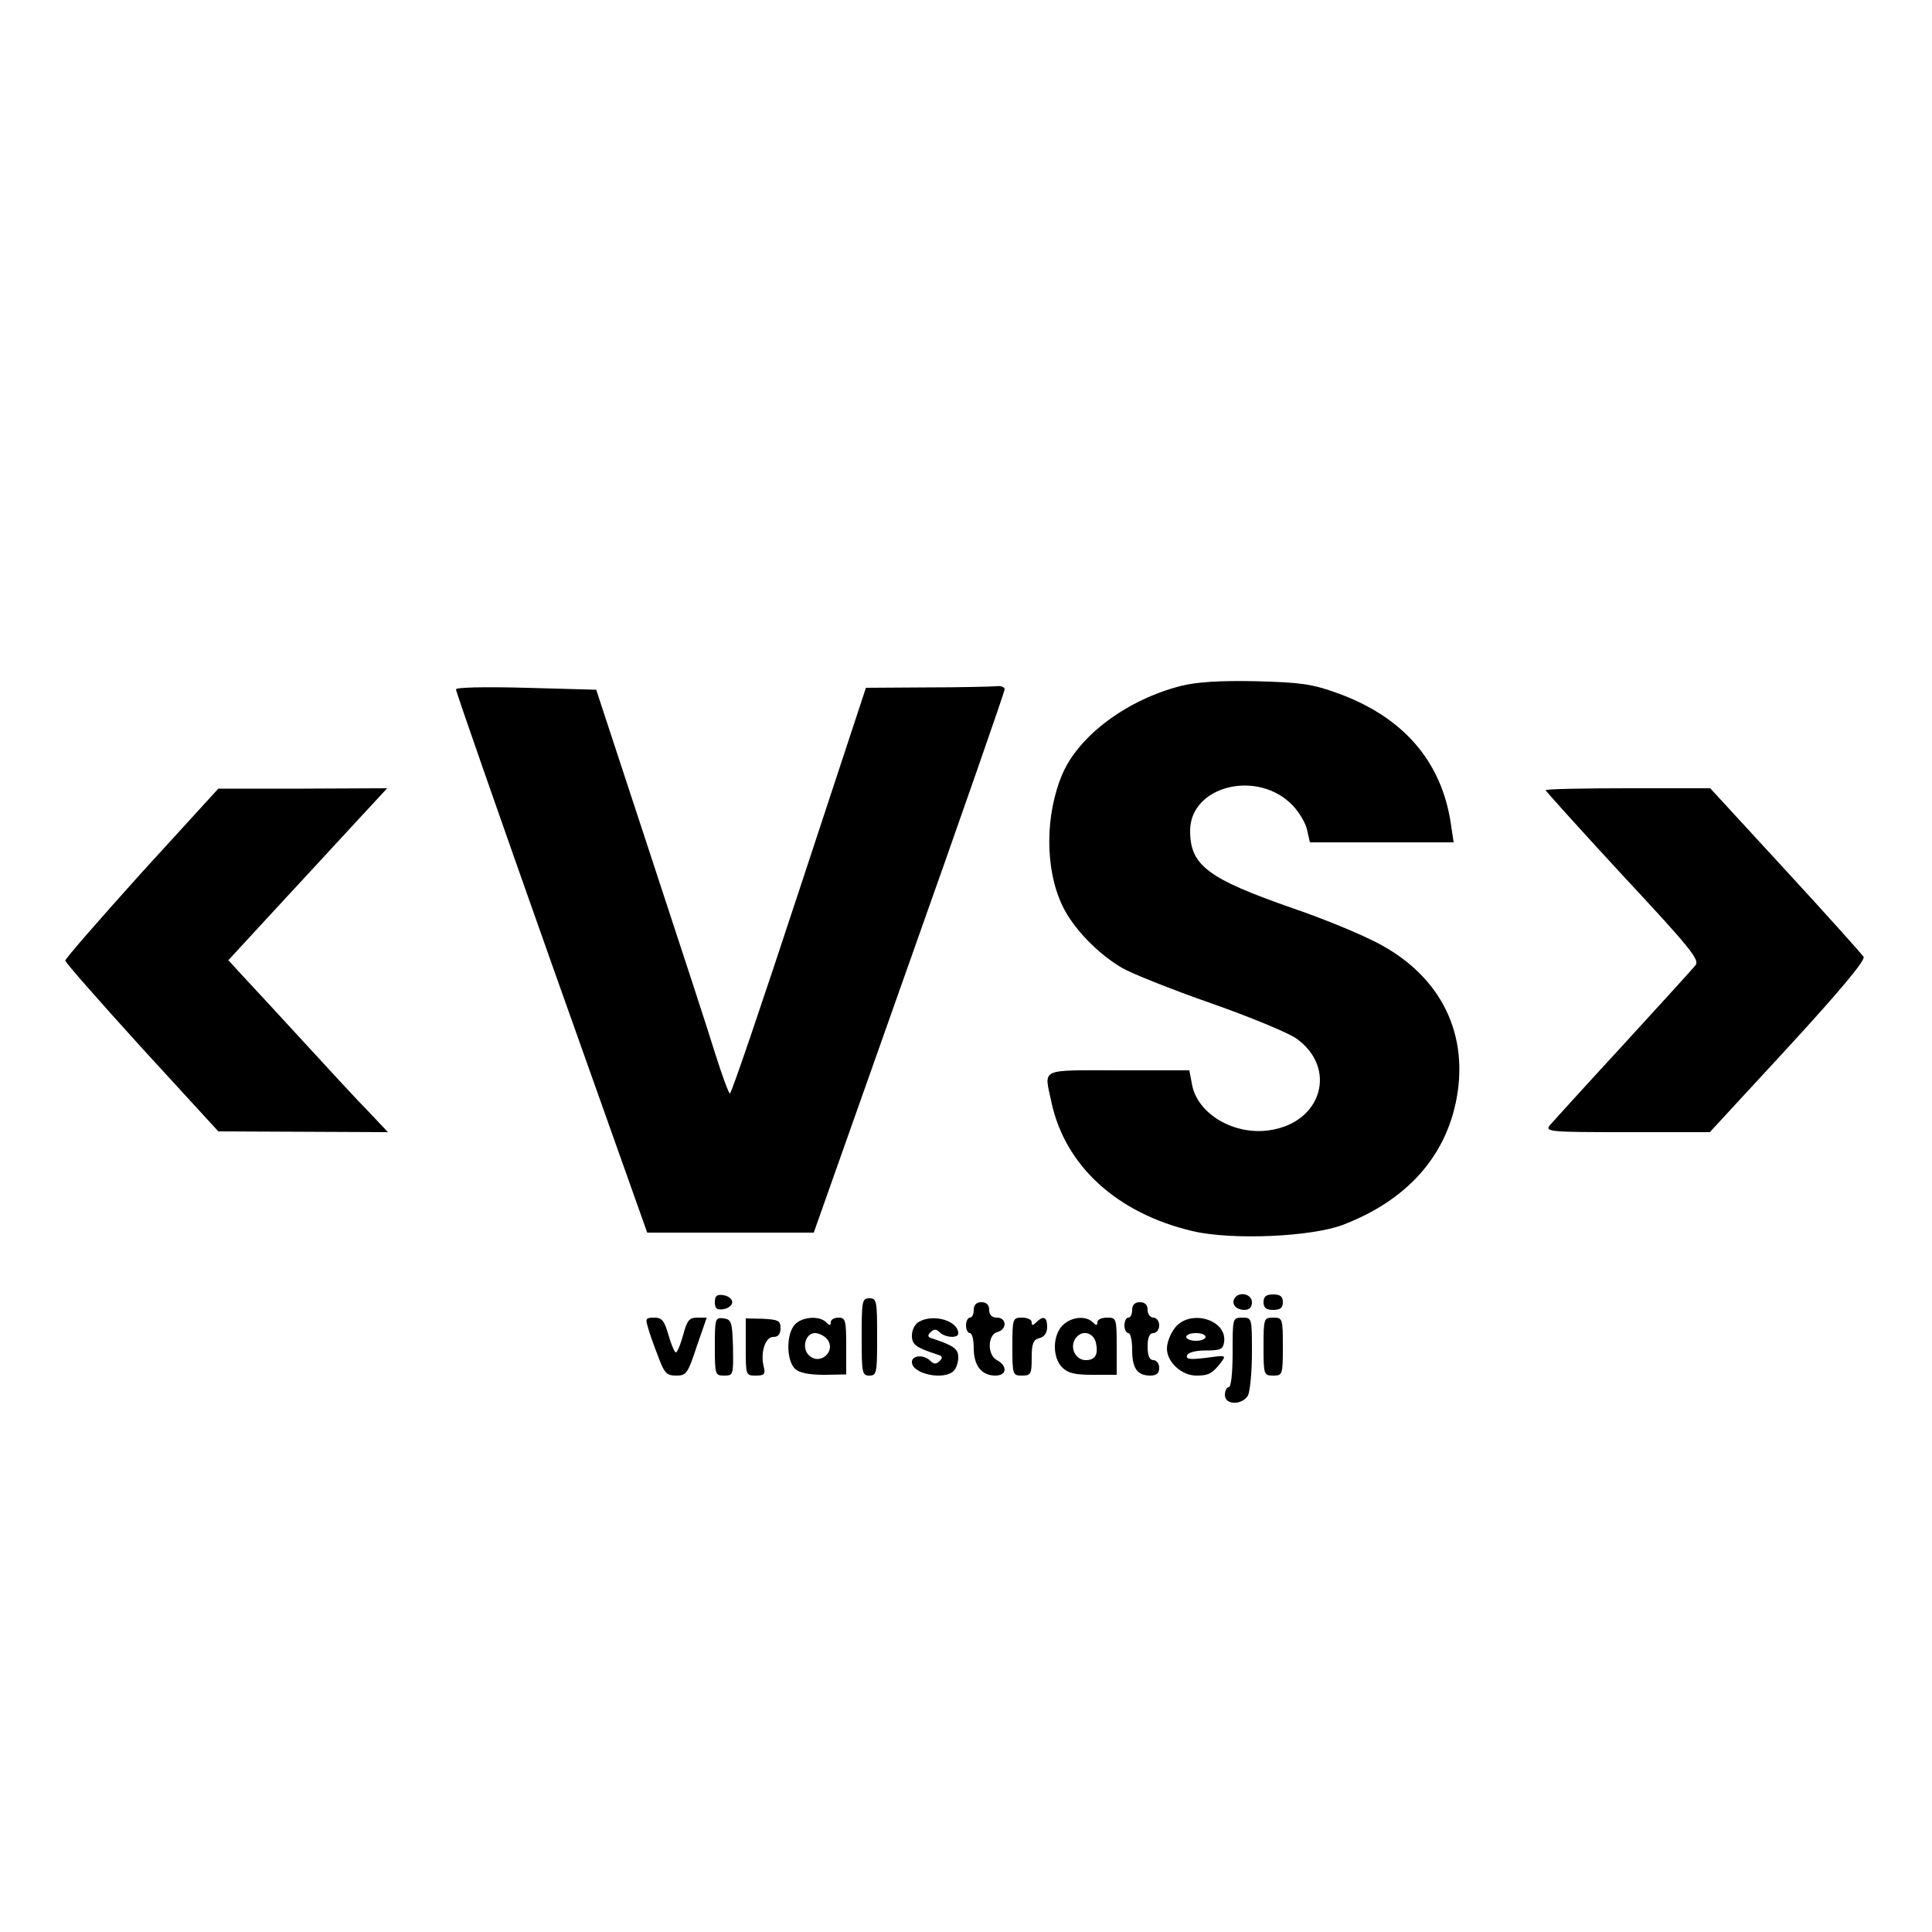 <?xml version="1.0" standalone="no"?>
<!DOCTYPE svg PUBLIC "-//W3C//DTD SVG 20010904//EN"
 "http://www.w3.org/TR/2001/REC-SVG-20010904/DTD/svg10.dtd">
<svg version="1.0" xmlns="http://www.w3.org/2000/svg"
 width="500pt" height="500pt" viewBox="0 0 500 500"
 preserveAspectRatio="xMidYMid meet">

<g transform="translate(0,500) scale(0.1,-0.1)"
fill="#000000" stroke="none">
<path d="M3057 3225 c-139 -35 -264 -128 -307 -227 -46 -107 -46 -248 0 -343
27 -57 92 -124 154 -160 26 -15 129 -56 229 -91 100 -35 199 -76 221 -91 108
-76 68 -218 -68 -238 -92 -14 -187 42 -201 118 l-7 37 -184 0 c-206 0 -192 7
-173 -82 35 -165 170 -288 365 -334 101 -24 307 -15 389 16 165 63 267 176
295 329 32 177 -50 328 -224 410 -45 22 -134 58 -199 80 -221 77 -267 111
-267 201 0 117 176 160 266 65 17 -18 34 -47 37 -64 l7 -31 186 0 186 0 -7 47
c-24 164 -125 279 -296 340 -64 23 -93 27 -209 30 -94 2 -153 -2 -193 -12z"/>
<path d="M1180 3216 c0 -6 111 -324 247 -708 l248 -698 215 0 216 0 247 698
c136 383 247 702 247 708 0 6 -10 10 -22 8 -13 -1 -94 -3 -180 -3 l-157 -1
-173 -525 c-95 -289 -175 -525 -179 -525 -3 0 -20 46 -38 103 -17 56 -94 291
-170 522 l-138 420 -181 5 c-112 3 -182 1 -182 -4z"/>
<path d="M366 2741 c-109 -121 -198 -223 -197 -227 0 -5 90 -107 198 -226
l198 -216 220 -1 219 -1 -50 53 c-28 28 -106 113 -174 187 -68 74 -139 151
-157 170 l-32 35 106 115 c58 63 151 163 206 223 l99 107 -218 -1 -219 0 -199
-218z"/>
<path d="M4000 2955 c0 -2 90 -102 200 -221 176 -189 199 -218 188 -232 -7 -9
-92 -102 -188 -207 -96 -104 -181 -198 -189 -207 -13 -17 -2 -18 200 -18 l214
0 203 220 c135 147 200 225 195 234 -5 7 -95 108 -202 224 l-195 212 -213 0
c-117 0 -213 -2 -213 -5z"/>
<path d="M1850 1630 c0 -16 5 -21 23 -18 12 2 22 10 22 18 0 8 -10 16 -22 18
-18 3 -23 -2 -23 -18z"/>
<path d="M3195 1640 c-9 -15 4 -30 26 -30 12 0 19 7 19 20 0 21 -33 29 -45 10z"/>
<path d="M3270 1630 c0 -15 7 -20 25 -20 18 0 25 5 25 20 0 15 -7 20 -25 20
-18 0 -25 -5 -25 -20z"/>
<path d="M2230 1540 c0 -93 1 -100 20 -100 19 0 20 7 20 100 0 93 -1 100 -20
100 -19 0 -20 -7 -20 -100z"/>
<path d="M2520 1610 c0 -11 -4 -20 -10 -20 -5 0 -10 -9 -10 -20 0 -11 5 -20
10 -20 6 0 10 -18 10 -39 0 -45 20 -71 56 -71 30 0 32 25 4 40 -26 14 -24 67
2 73 25 7 23 37 -2 37 -13 0 -20 7 -20 20 0 13 -7 20 -20 20 -13 0 -20 -7 -20
-20z"/>
<path d="M2930 1610 c0 -11 -4 -20 -10 -20 -5 0 -10 -9 -10 -20 0 -11 5 -20
10 -20 6 0 10 -19 10 -43 0 -48 13 -67 47 -67 16 0 23 6 23 20 0 11 -7 20 -15
20 -10 0 -15 11 -15 35 0 24 5 35 15 35 8 0 15 9 15 20 0 11 -7 20 -15 20 -8
0 -15 9 -15 20 0 13 -7 20 -20 20 -13 0 -20 -7 -20 -20z"/>
<path d="M1676 1568 c3 -13 15 -47 26 -75 17 -47 23 -53 48 -53 26 0 30 5 53
75 l26 75 -25 0 c-20 0 -26 -7 -36 -45 -7 -25 -15 -45 -19 -45 -3 0 -12 20
-19 45 -11 38 -17 45 -37 45 -21 0 -23 -3 -17 -22z"/>
<path d="M1850 1516 c0 -74 1 -76 24 -76 24 0 24 2 23 73 -2 66 -4 72 -24 75
-22 3 -23 0 -23 -72z"/>
<path d="M1930 1514 c0 -73 0 -74 26 -74 22 0 25 4 21 21 -10 37 3 79 24 79
13 0 19 7 19 23 0 19 -6 22 -45 24 l-45 1 0 -74z"/>
<path d="M2057 1572 c-23 -25 -22 -94 1 -115 11 -10 36 -15 75 -15 l57 1 0 73
c0 67 -2 74 -20 74 -11 0 -20 -5 -20 -12 0 -9 -3 -9 -12 0 -18 18 -63 14 -81
-6z m83 -37 c26 -31 -18 -71 -47 -42 -19 19 -8 57 16 57 10 0 24 -7 31 -15z"/>
<path d="M2378 1579 c-10 -5 -18 -21 -18 -35 0 -24 10 -31 64 -49 15 -4 17 -8
8 -17 -9 -9 -15 -9 -24 0 -17 17 -48 15 -48 -3 0 -31 83 -48 108 -23 7 7 12
22 12 35 0 22 -11 30 -64 48 -15 4 -17 8 -8 17 9 9 15 9 24 0 14 -14 48 -16
48 -3 0 33 -65 52 -102 30z"/>
<path d="M2620 1515 c0 -73 1 -75 25 -75 23 0 25 4 25 46 0 37 4 47 20 51 13
3 20 14 20 29 0 26 -10 30 -28 12 -9 -9 -12 -9 -12 0 0 7 -11 12 -25 12 -24 0
-25 -2 -25 -75z"/>
<path d="M2750 1570 c-26 -26 -27 -83 -1 -109 15 -15 33 -19 80 -19 l61 0 0
74 c0 72 -1 74 -25 74 -14 0 -25 -5 -25 -12 0 -9 -3 -9 -12 0 -18 18 -56 14
-78 -8z m86 -44 c7 -31 -1 -46 -26 -46 -25 0 -41 29 -29 52 14 27 47 23 55 -6z"/>
<path d="M3041 1564 c-12 -15 -21 -39 -21 -54 0 -35 38 -70 76 -70 32 0 41 5
64 34 14 19 13 19 -38 12 -42 -5 -53 -4 -50 6 3 8 22 13 49 13 38 0 44 3 47
22 8 58 -88 86 -127 37z m79 -24 c0 -5 -11 -10 -25 -10 -14 0 -25 5 -25 10 0
6 11 10 25 10 14 0 25 -4 25 -10z"/>
<path d="M3190 1500 c0 -53 -4 -90 -10 -90 -5 0 -10 -9 -10 -20 0 -27 45 -27
60 -1 5 11 10 60 10 110 0 90 0 91 -25 91 -25 0 -25 -1 -25 -90z"/>
<path d="M3270 1515 c0 -73 1 -75 25 -75 24 0 25 2 25 75 0 73 -1 75 -25 75
-24 0 -25 -2 -25 -75z"/>
</g>
</svg>
